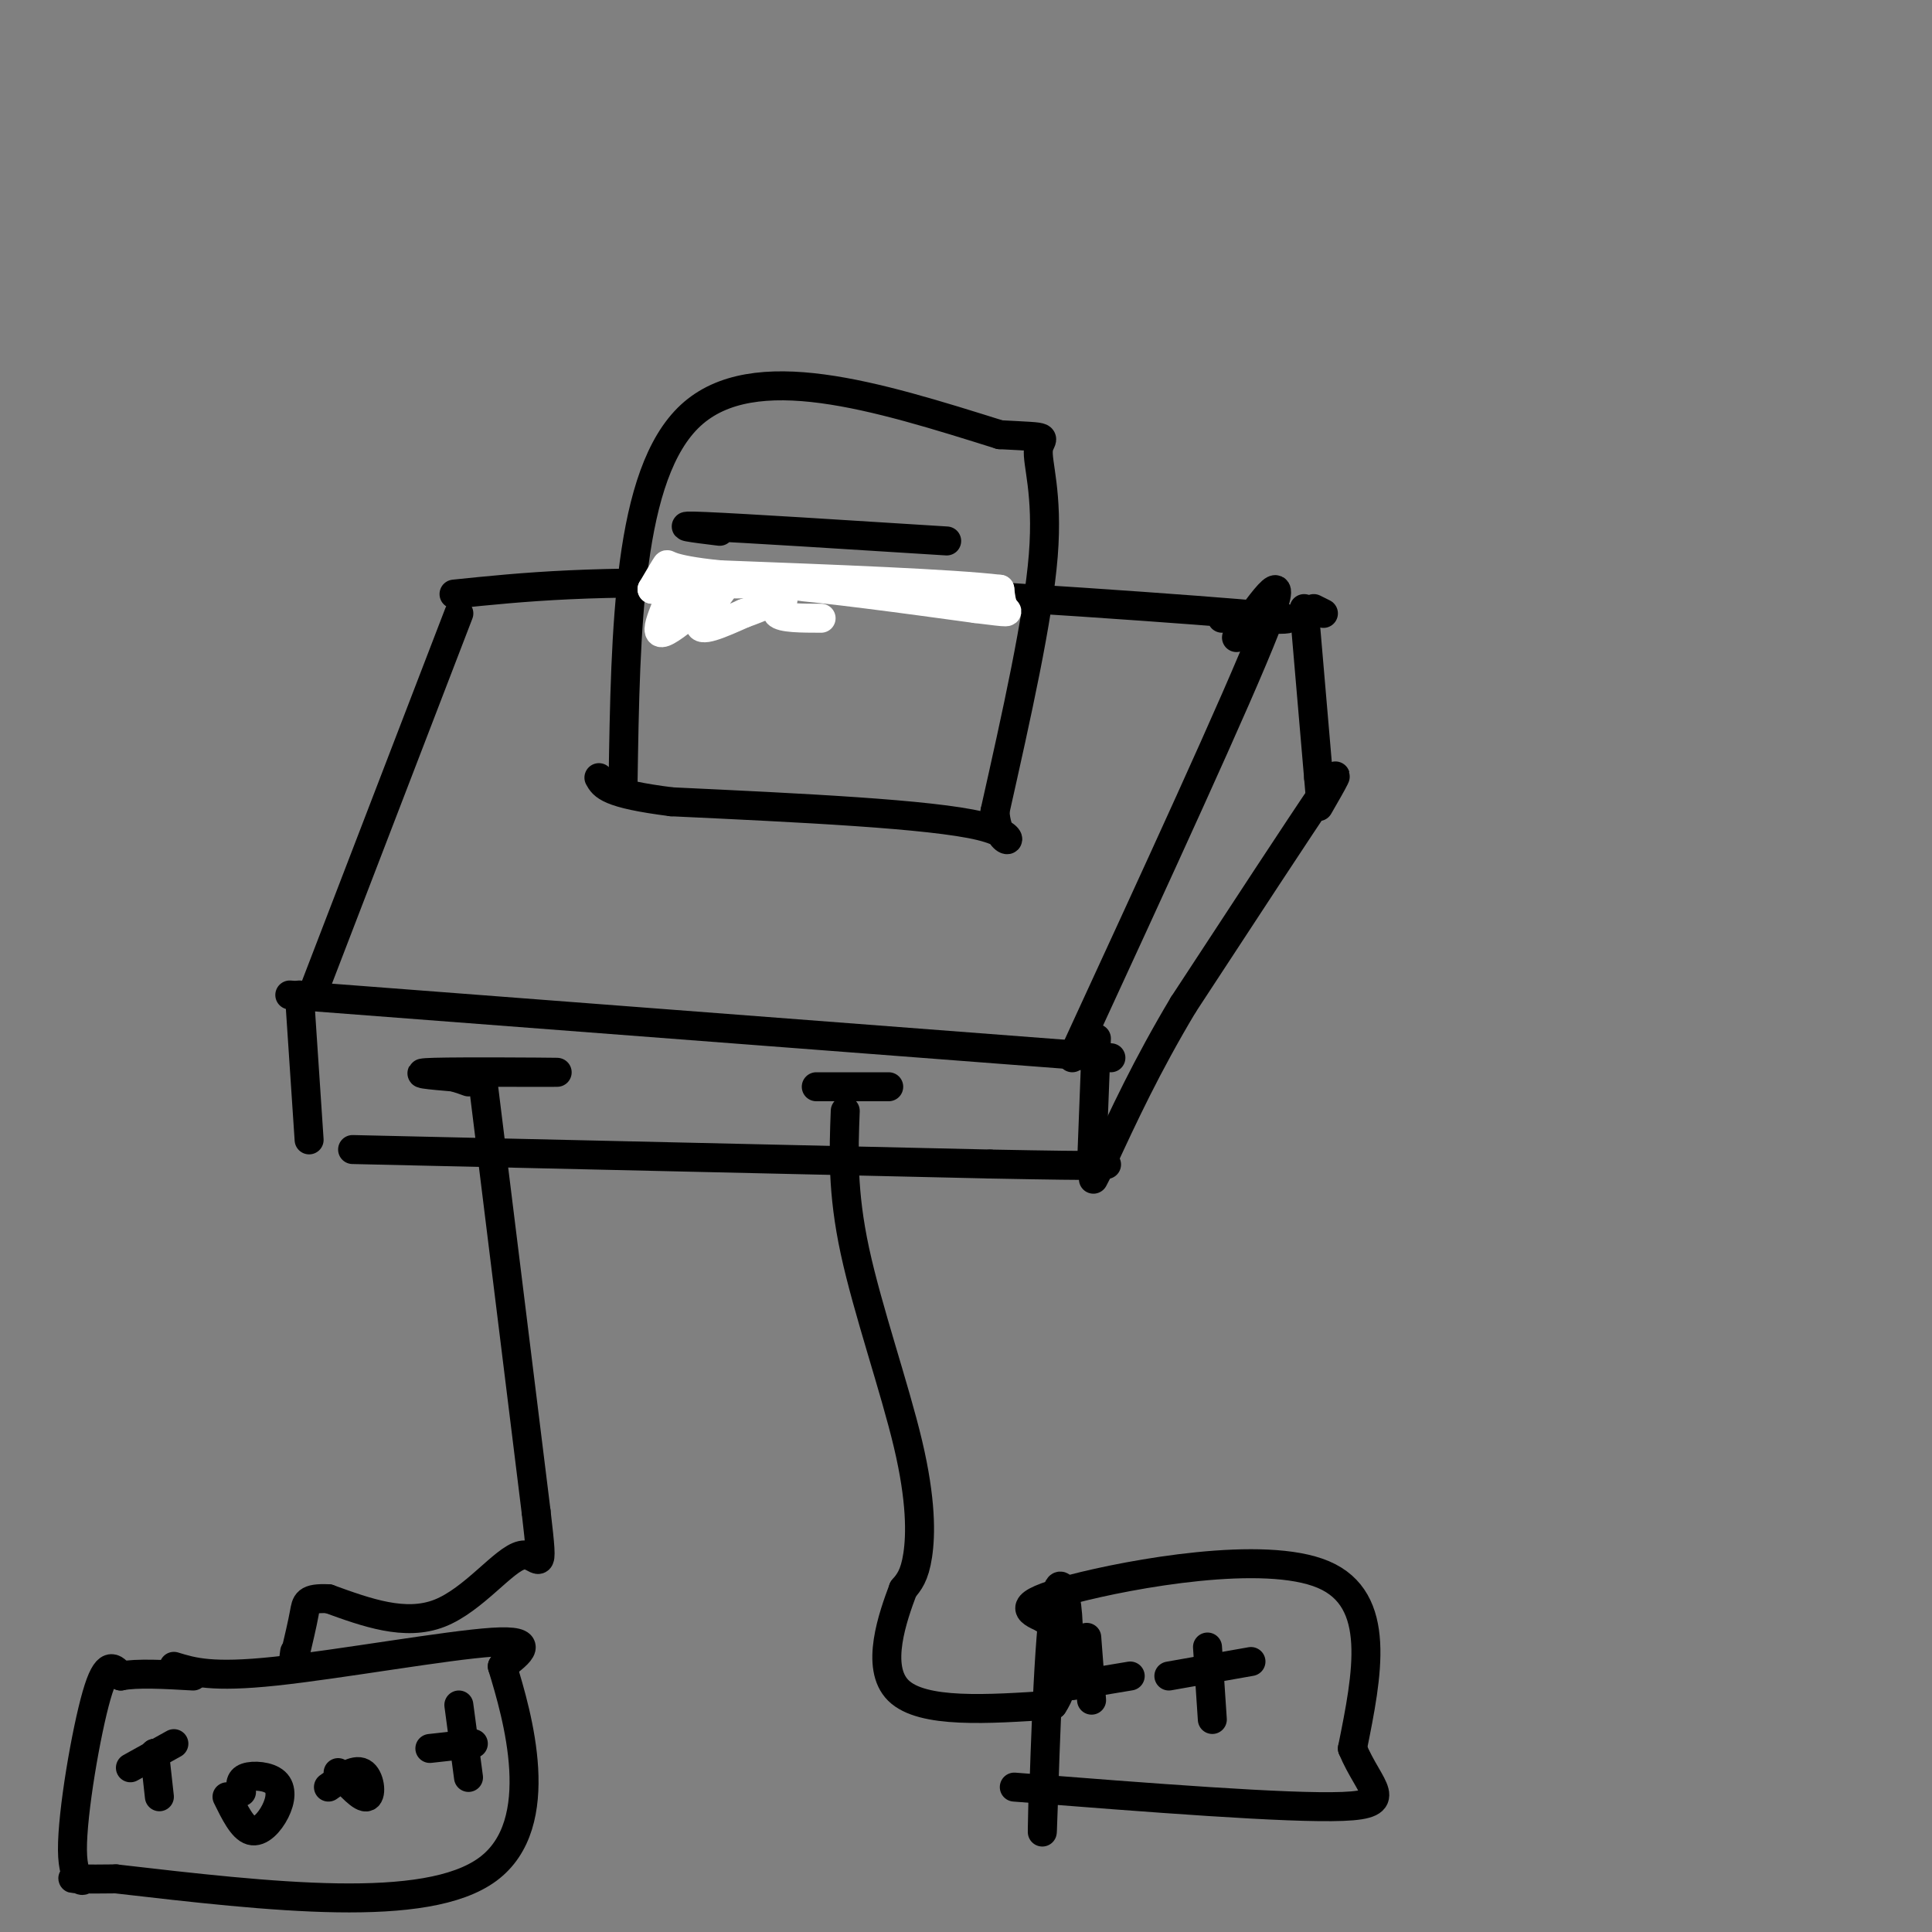 <svg viewBox='0 0 400 400' version='1.1' xmlns='http://www.w3.org/2000/svg' xmlns:xlink='http://www.w3.org/1999/xlink'><rect x="0" y="0" width="400" height="400" fill="#808080" stroke="none"/><g fill='none' stroke='#000000' stroke-width='6' stroke-linecap='round' stroke-linejoin='round'><path d='M95,127c0.000,0.000 -30.000,78.000 -30,78'/><path d='M94,123c14.467,-1.489 28.933,-2.978 61,-2c32.067,0.978 81.733,4.422 101,6c19.267,1.578 8.133,1.289 -3,1'/><path d='M256,132c5.833,-8.250 11.667,-16.500 6,-2c-5.667,14.500 -22.833,51.750 -40,89'/><path d='M60,206c0.000,0.000 170.000,13.000 170,13'/><path d='M129,162c0.500,-32.000 1.000,-64.000 14,-76c13.000,-12.000 38.500,-4.000 64,4'/><path d='M207,90c11.536,0.619 8.375,0.167 8,3c-0.375,2.833 2.036,8.952 1,22c-1.036,13.048 -5.518,33.024 -10,53'/><path d='M206,168c0.622,9.133 7.178,5.467 -3,3c-10.178,-2.467 -37.089,-3.733 -64,-5'/><path d='M139,166c-13.167,-1.667 -14.083,-3.333 -15,-5'/><path d='M62,206c0.000,0.000 2.000,30.000 2,30'/><path d='M227,215c0.000,0.000 -1.000,26.000 -1,26'/><path d='M73,238c0.000,0.000 132.000,3.000 132,3'/><path d='M205,241c25.833,0.500 24.417,0.250 23,0'/><path d='M229,241c0.000,0.000 0.100,0.100 0.1,0.1'/><path d='M274,127c0.000,0.000 -2.000,-1.000 -2,-1'/><path d='M270,126c0.000,0.000 3.000,35.000 3,35'/><path d='M273,161c0.500,5.833 0.250,2.917 0,0'/><path d='M273,167c2.833,-4.917 5.667,-9.833 1,-3c-4.667,6.833 -16.833,25.417 -29,44'/><path d='M245,208c-7.667,12.833 -12.333,22.917 -17,33'/><path d='M228,241c-2.833,5.500 -1.417,2.750 0,0'/></g>
<g fill='none' stroke='#ffffff' stroke-width='6' stroke-linecap='round' stroke-linejoin='round'><path d='M142,122c-3.083,-0.417 -6.167,-0.833 -3,-1c3.167,-0.167 12.583,-0.083 22,0'/><path d='M161,121c10.500,0.833 25.750,2.917 41,5'/><path d='M202,126c7.756,0.956 6.644,0.844 6,0c-0.644,-0.844 -0.822,-2.422 -1,-4'/><path d='M207,122c-9.833,-1.167 -33.917,-2.083 -58,-3'/><path d='M149,119c-11.333,-1.133 -10.667,-2.467 -11,-2c-0.333,0.467 -1.667,2.733 -3,5'/><path d='M135,122c1.091,-0.545 5.317,-4.409 5,-2c-0.317,2.409 -5.178,11.089 -3,11c2.178,-0.089 11.394,-8.947 13,-10c1.606,-1.053 -4.398,5.699 -5,8c-0.602,2.301 4.199,0.150 9,-2'/><path d='M154,127c3.369,-1.155 7.292,-3.042 8,-3c0.708,0.042 -1.798,2.012 -1,3c0.798,0.988 4.899,0.994 9,1'/></g>
<g fill='none' stroke='#000000' stroke-width='6' stroke-linecap='round' stroke-linejoin='round'><path d='M95,222c11.311,0.022 22.622,0.044 20,0c-2.622,-0.044 -19.178,-0.156 -25,0c-5.822,0.156 -0.911,0.578 4,1'/><path d='M94,223c1.167,0.333 2.083,0.667 3,1'/><path d='M100,224c0.000,0.000 11.000,89.000 11,89'/><path d='M111,313c1.762,15.060 0.667,8.208 -3,9c-3.667,0.792 -9.905,9.226 -17,12c-7.095,2.774 -15.048,-0.113 -23,-3'/><path d='M68,331c-4.600,-0.200 -4.600,0.800 -5,3c-0.400,2.200 -1.200,5.600 -2,9'/><path d='M61,343c-0.333,1.333 -0.167,0.167 0,-1'/><path d='M36,345c3.911,1.200 7.822,2.400 21,1c13.178,-1.400 35.622,-5.400 45,-6c9.378,-0.600 5.689,2.200 2,5'/><path d='M104,345c3.067,10.022 9.733,32.578 -3,42c-12.733,9.422 -44.867,5.711 -77,2'/><path d='M24,389c-13.313,0.175 -8.094,-0.386 -7,0c1.094,0.386 -1.936,1.719 -2,-6c-0.064,-7.719 2.839,-24.491 5,-32c2.161,-7.509 3.581,-5.754 5,-4'/><path d='M25,347c3.333,-0.667 9.167,-0.333 15,0'/><path d='M32,363c0.000,0.000 0.100,0.100 0.1,0.1'/><path d='M32,363c0.000,0.000 1.000,9.000 1,9'/><path d='M27,366c0.000,0.000 9.000,-5.000 9,-5'/><path d='M95,353c0.000,0.000 2.000,15.000 2,15'/><path d='M89,362c0.000,0.000 9.000,-1.000 9,-1'/><path d='M47,372c1.593,3.242 3.187,6.485 5,7c1.813,0.515 3.847,-1.697 5,-4c1.153,-2.303 1.426,-4.697 0,-6c-1.426,-1.303 -4.550,-1.515 -6,-1c-1.450,0.515 -1.225,1.758 -1,3'/><path d='M70,367c2.489,2.733 4.978,5.467 6,5c1.022,-0.467 0.578,-4.133 -1,-5c-1.578,-0.867 -4.289,1.067 -7,3'/><path d='M169,225c0.000,0.000 15.000,0.000 15,0'/><path d='M175,230c-0.321,8.375 -0.643,16.750 2,29c2.643,12.250 8.250,28.375 11,40c2.750,11.625 2.643,18.750 2,23c-0.643,4.250 -1.821,5.625 -3,7'/><path d='M187,329c-2.111,5.622 -5.889,16.178 -1,21c4.889,4.822 18.444,3.911 32,3'/><path d='M218,353c5.357,-7.702 2.750,-28.458 1,-24c-1.750,4.458 -2.643,34.131 -3,45c-0.357,10.869 -0.179,2.935 0,-5'/><path d='M216,335c0.000,0.000 0.100,0.100 0.1,0.1'/><path d='M216,335c-3.111,-1.400 -6.222,-2.800 6,-6c12.222,-3.200 39.778,-8.200 52,-3c12.222,5.200 9.111,20.600 6,36'/><path d='M280,362c3.511,8.444 9.289,11.556 -2,12c-11.289,0.444 -39.644,-1.778 -68,-4'/><path d='M225,339c0.000,0.000 1.000,13.000 1,13'/><path d='M222,349c0.000,0.000 12.000,-2.000 12,-2'/><path d='M250,341c0.000,0.000 1.000,15.000 1,15'/><path d='M242,347c0.000,0.000 17.000,-3.000 17,-3'/><path d='M149,110c-5.417,-0.667 -10.833,-1.333 -3,-1c7.833,0.333 28.917,1.667 50,3'/></g>
</svg>
